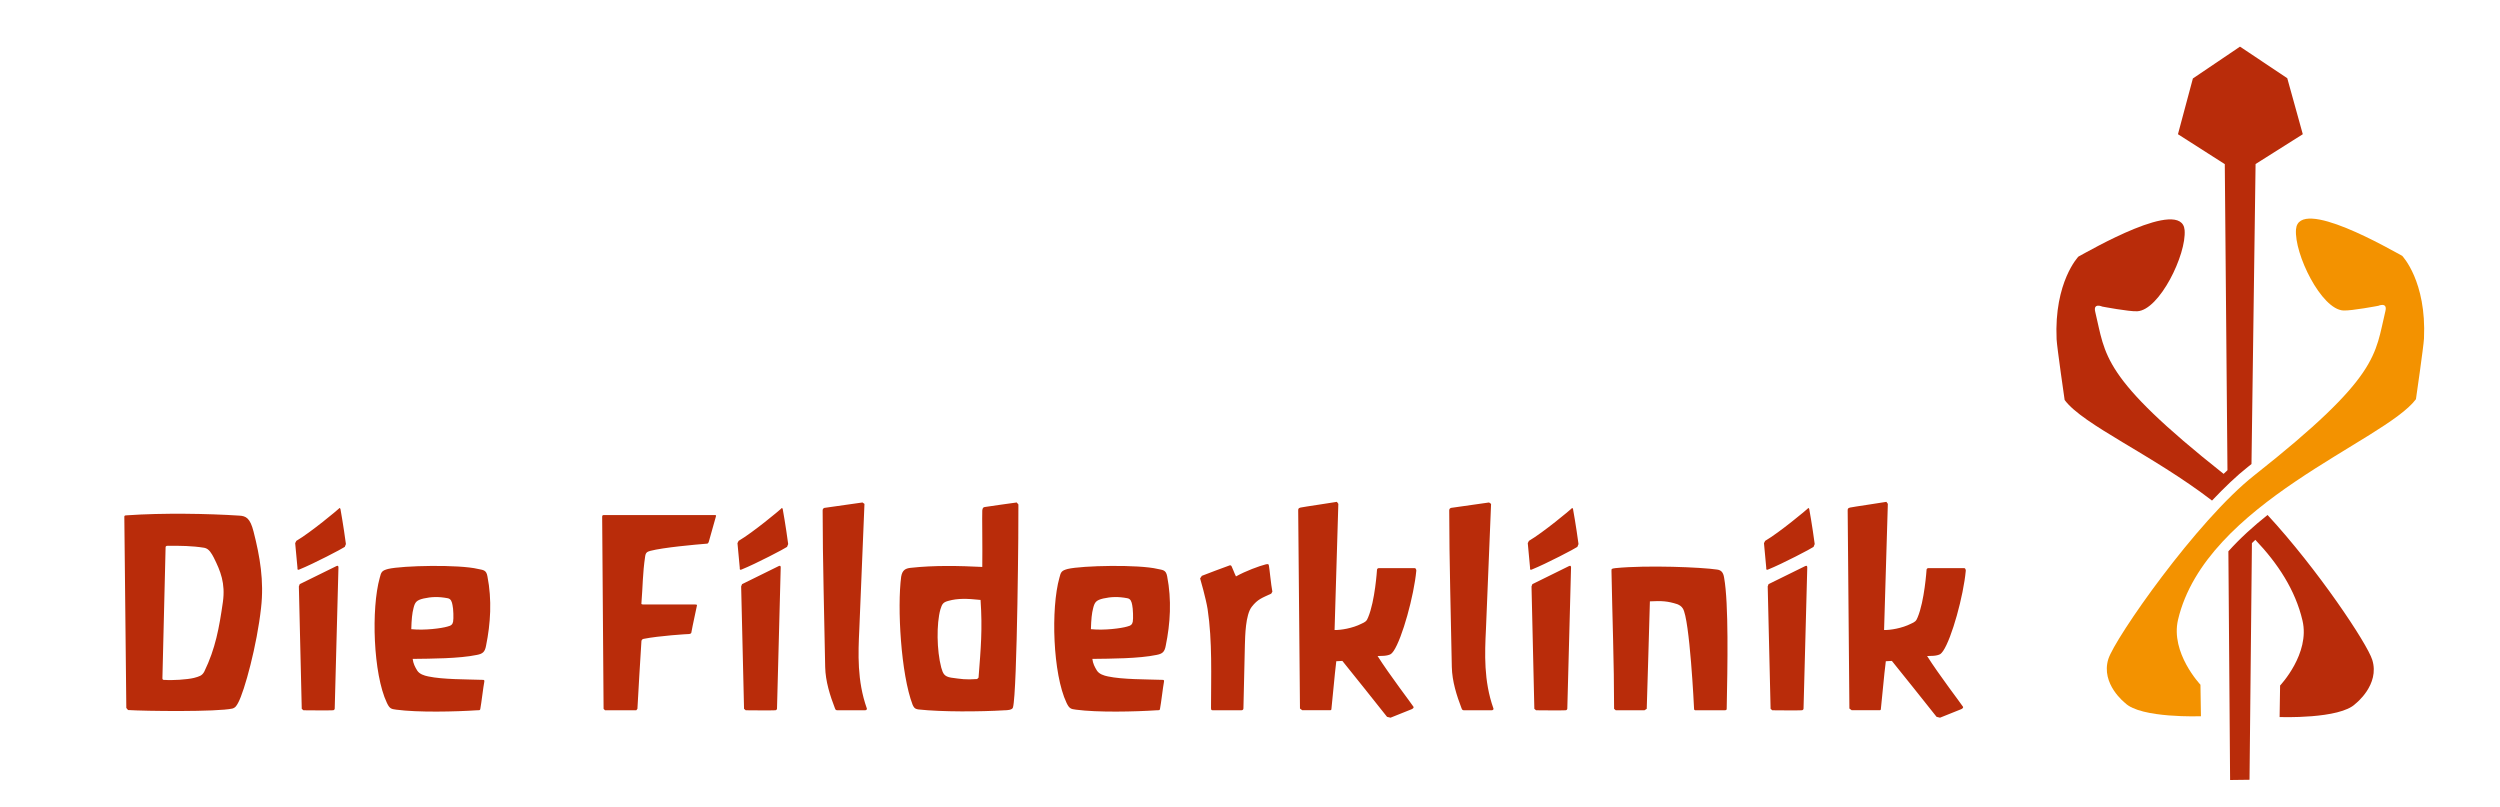 <?xml version="1.0" encoding="utf-8"?>
<!-- Generator: Adobe Illustrator 16.0.0, SVG Export Plug-In . SVG Version: 6.00 Build 0)  -->
<!DOCTYPE svg PUBLIC "-//W3C//DTD SVG 1.1//EN" "http://www.w3.org/Graphics/SVG/1.1/DTD/svg11.dtd">
<svg version="1.1" id="Ebene_1" xmlns="http://www.w3.org/2000/svg" xmlns:xlink="http://www.w3.org/1999/xlink" x="0px" y="0px"
	 width="91.756px" height="29.627px" viewBox="0 0 91.756 29.627" enable-background="new 0 0 91.756 29.627" xml:space="preserve">
<g>
	<path fill="#F39200" d="M88.165,9.389c-0.376-0.197-3.793-2.195-3.896-0.973c-0.073,0.897,0.928,2.942,1.739,2.98
		c0.306,0.014,1.281-0.172,1.281-0.172s0.346-0.15,0.261,0.194c-0.39,1.609-0.193,2.383-4.808,6.025
		c-2.122,1.671-5.126,5.987-5.362,6.748c-0.283,0.915,0.615,1.609,0.615,1.609c0.567,0.57,2.785,0.488,2.785,0.488l-0.018-1.157
		c0,0-1.108-1.168-0.823-2.385c1.011-4.296,7.588-6.552,8.732-8.095c0,0,0.282-1.944,0.295-2.225
		C89.064,10.317,88.165,9.389,88.165,9.389"/>
	<path fill="#B92C0A" d="M82.635,17.031l0.15-11.011l1.733-1.094l-0.57-2.056l-1.735-1.158L80.484,2.88l-0.548,2.046l1.719,1.098
		l0.098,11.234l-0.141,0.134c-4.511-3.571-4.325-4.349-4.712-5.946c-0.085-0.346,0.258-0.194,0.258-0.194s0.978,0.187,1.283,0.172
		c0.812-0.038,1.813-2.083,1.739-2.979c-0.103-1.222-3.519,0.774-3.897,0.972c0,0-0.897,0.93-0.801,3.036
		c0.013,0.283,0.295,2.228,0.295,2.228c0.679,0.915,3.206,2,5.409,3.691c0.457-0.482,0.903-0.911,1.315-1.234L82.635,17.031z
		 M87.068,24.219c-0.184-0.598-2.012-3.337-3.843-5.318c-0.521,0.413-1.009,0.856-1.438,1.333l0.063,8.394l0.713-0.009l0.088-8.685
		l0.126-0.121c0.825,0.866,1.468,1.843,1.73,2.963c0.286,1.216-0.822,2.384-0.822,2.384l-0.018,1.158c0,0,2.217,0.081,2.784-0.489
		C86.453,25.828,87.353,25.133,87.068,24.219 M51.15,23.892c0.314-0.464,0.746-2.022,0.832-2.947c0,0,0-0.094-0.064-0.094h-1.303
		c-0.076,0-0.076,0.062-0.076,0.062s-0.072,1.147-0.326,1.747c-0.051,0.138-0.105,0.17-0.241,0.231
		c-0.327,0.169-0.779,0.241-0.99,0.231l0.138-4.629l-0.053-0.074c-0.031,0.011-1.262,0.19-1.335,0.21
		c-0.085,0.021-0.085,0.054-0.085,0.115c0,0,0.065,7.155,0.065,7.261l0.083,0.062h1.009c0.043,0,0.065,0,0.065-0.073
		c0.062-0.558,0.104-1.136,0.176-1.725l0.223-0.012c0,0,1.598,1.989,1.64,2.053l0.128,0.031l0.788-0.316
		c0.073-0.042,0.073-0.073,0.031-0.117c-0.011-0.031-0.884-1.177-1.294-1.83c0.199,0,0.305-0.011,0.379-0.031
		C51.045,24.018,51.066,24.006,51.15,23.892 M54.538,23.092l0.188-4.598l-0.074-0.052l-1.398,0.199
		c-0.064,0.021-0.064,0.075-0.064,0.105c0,1.789,0.064,3.967,0.095,5.735c0.011,0.525,0.18,1.052,0.357,1.515
		c0.022,0.052,0.033,0.073,0.095,0.073h1c0.085,0,0.085-0.053,0.073-0.073C54.453,24.985,54.494,23.986,54.538,23.092
		 M46.458,20.713c-0.243,0.062-0.736,0.242-1.095,0.443c-0.073-0.148-0.115-0.284-0.159-0.368c-0.02-0.043-0.051-0.053-0.114-0.022
		c-0.031,0.01-0.915,0.337-0.979,0.368l-0.064,0.095c0.011,0.031,0.212,0.737,0.275,1.125c0.178,1.18,0.125,2.473,0.125,3.641
		c0,0.083,0.042,0.073,0.096,0.073h1.02c0.084,0,0.074-0.084,0.074-0.084l0.053-2.314c0.01-0.326,0.021-1.105,0.252-1.399
		c0.221-0.284,0.378-0.325,0.715-0.483l0.042-0.073c-0.052-0.264-0.104-0.842-0.126-0.948
		C46.563,20.704,46.552,20.693,46.458,20.713 M57.587,20.776l-1.346,0.664l-0.031,0.084l0.104,4.492l0.064,0.053
		c0.032,0,0.988,0.01,1.073,0c0.073,0,0.073-0.062,0.073-0.062l0.137-5.176C57.661,20.788,57.65,20.745,57.587,20.776
		 M57.672,18.672c-0.042,0.043-1.021,0.864-1.557,1.179l-0.042,0.084c0,0.032,0.063,0.685,0.084,0.906
		c0,0.031-0.01,0.094,0.062,0.063c0.547-0.221,1.589-0.769,1.674-0.832l0.042-0.104c0-0.032-0.117-0.83-0.201-1.283
		C57.735,18.684,57.714,18.61,57.672,18.672 M41.576,22.817c-0.021,0.096-0.063,0.147-0.21,0.18
		c-0.211,0.063-0.833,0.147-1.327,0.095c0.011-0.358,0.031-0.579,0.084-0.778c0.054-0.211,0.106-0.285,0.369-0.348
		c0.284-0.063,0.547-0.074,0.884-0.01c0.126,0.021,0.158,0.136,0.179,0.252C41.585,22.334,41.597,22.713,41.576,22.817
		 M42.491,20.882c-0.694-0.169-2.776-0.126-3.304,0c-0.231,0.062-0.252,0.114-0.305,0.326c-0.316,1.125-0.242,3.524,0.262,4.587
		c0.096,0.2,0.149,0.231,0.349,0.252c0.788,0.106,2.167,0.075,2.977,0.021c0.084,0,0.095,0,0.105-0.053
		c0.043-0.221,0.105-0.778,0.147-0.999c0.011-0.064-0.021-0.064-0.073-0.064c-0.59-0.021-1.442-0.01-1.988-0.126
		c-0.148-0.031-0.315-0.084-0.4-0.211c-0.083-0.135-0.149-0.261-0.169-0.432c0.673-0.009,1.705-0.009,2.357-0.146
		c0.21-0.041,0.294-0.104,0.336-0.337c0.169-0.82,0.22-1.683,0.053-2.545C42.795,20.914,42.68,20.923,42.491,20.882 M71.317,23.892
		c0.317-0.464,0.748-2.022,0.832-2.947c0,0,0-0.094-0.063-0.094h-1.304c-0.073,0-0.073,0.062-0.073,0.062s-0.075,1.147-0.328,1.747
		c-0.052,0.138-0.104,0.17-0.241,0.231c-0.327,0.169-0.779,0.241-0.99,0.231l0.138-4.629l-0.053-0.074
		c-0.03,0.011-1.263,0.19-1.336,0.21c-0.085,0.021-0.085,0.054-0.085,0.115c0,0,0.063,7.155,0.063,7.261l0.084,0.062h1.011
		c0.043,0,0.063,0,0.063-0.073c0.063-0.558,0.104-1.136,0.179-1.725l0.222-0.012c0,0,1.599,1.989,1.641,2.053l0.126,0.031
		l0.788-0.316c0.075-0.042,0.075-0.073,0.033-0.117c-0.011-0.031-0.885-1.177-1.294-1.83c0.198,0,0.305-0.011,0.378-0.031
		C71.214,24.018,71.233,24.006,71.317,23.892 M66.342,18.672c-0.043,0.043-1.021,0.864-1.557,1.179l-0.043,0.084
		c0,0.032,0.063,0.685,0.084,0.906c0,0.031-0.01,0.094,0.064,0.063c0.546-0.221,1.588-0.769,1.672-0.832l0.042-0.104
		c0-0.032-0.116-0.83-0.2-1.283C66.404,18.684,66.384,18.61,66.342,18.672 M63.018,20.904c-0.569-0.085-2.559-0.168-3.726-0.053
		c-0.147,0.021-0.147,0.021-0.147,0.104c0.031,1.695,0.096,3.356,0.096,5.061l0.062,0.053h1.053l0.083-0.053
		c0-0.042,0.116-3.787,0.116-3.945c0.431-0.022,0.652-0.011,1.009,0.105c0.074,0.031,0.148,0.073,0.2,0.157
		c0.252,0.379,0.412,3.64,0.412,3.682c0,0.031,0.01,0.062,0.083,0.053h1.043c0.062,0,0.072-0.021,0.072-0.062
		c0.031-1.557,0.075-3.851-0.094-4.798C63.249,20.997,63.164,20.923,63.018,20.904 M66.257,20.776l-1.348,0.664l-0.03,0.084
		l0.106,4.492l0.062,0.053c0.031,0,0.989,0.01,1.073,0c0.074,0,0.074-0.062,0.074-0.062l0.137-5.176
		C66.331,20.788,66.321,20.745,66.257,20.776 M16.63,22.817c-0.021,0.096-0.063,0.147-0.21,0.18
		c-0.21,0.063-0.831,0.147-1.325,0.095c0.01-0.358,0.031-0.579,0.083-0.778c0.053-0.211,0.105-0.285,0.369-0.348
		c0.284-0.063,0.546-0.074,0.883-0.01c0.125,0.021,0.157,0.136,0.178,0.252C16.641,22.334,16.652,22.713,16.63,22.817
		 M17.545,20.882c-0.694-0.169-2.778-0.126-3.303,0c-0.231,0.062-0.252,0.114-0.305,0.326c-0.315,1.125-0.243,3.524,0.262,4.587
		c0.095,0.2,0.147,0.231,0.347,0.252c0.791,0.106,2.168,0.075,2.978,0.021c0.084,0,0.094,0,0.105-0.053
		c0.042-0.221,0.104-0.778,0.147-0.999c0.01-0.064-0.021-0.064-0.074-0.064c-0.589-0.021-1.441-0.01-1.988-0.126
		c-0.148-0.031-0.315-0.084-0.399-0.211c-0.084-0.135-0.148-0.261-0.169-0.432c0.673-0.009,1.704-0.009,2.357-0.146
		c0.21-0.041,0.293-0.104,0.336-0.337c0.167-0.82,0.22-1.683,0.051-2.545C17.85,20.914,17.734,20.923,17.545,20.882 M35.915,24.871
		l-0.052,0.051c-0.432,0.031-0.579,0-0.958-0.051c-0.243-0.043-0.294-0.138-0.359-0.369c-0.167-0.632-0.178-1.61-0.031-2.137
		c0.063-0.199,0.096-0.262,0.305-0.315c0.337-0.093,0.675-0.083,1.169-0.031C36.062,23.102,35.999,23.786,35.915,24.871
		 M37.315,18.442c-0.2,0.031-0.927,0.125-1.179,0.168c-0.053,0.01-0.073,0.042-0.084,0.125c-0.011,0.168,0.011,1.358,0,2.073
		c-0.841-0.042-1.766-0.063-2.629,0.033c-0.179,0.02-0.306,0.073-0.348,0.325c-0.148,1.116-0.011,3.578,0.421,4.703
		c0.043,0.085,0.063,0.147,0.211,0.169c0.862,0.095,2.271,0.085,3.167,0.031c0.083,0,0.283-0.009,0.304-0.104
		c0.159-0.548,0.21-7.061,0.2-7.449L37.315,18.442z M12.349,20.776L11,21.44l-0.031,0.084l0.106,4.492l0.062,0.053
		c0.032,0,0.989,0.01,1.074,0c0.074,0,0.074-0.062,0.074-0.062l0.137-5.176C12.422,20.788,12.412,20.745,12.349,20.776
		 M8.181,22.092c-0.136,0.948-0.273,1.715-0.683,2.557c-0.084,0.158-0.19,0.179-0.378,0.232c-0.253,0.063-0.821,0.095-1.063,0.073
		c-0.042,0-0.096,0.011-0.096-0.062l0.116-4.776c0-0.053,0-0.085,0.084-0.085c0.474,0,0.874,0,1.336,0.074
		c0.178,0.031,0.273,0.219,0.347,0.356C8.097,20.966,8.275,21.408,8.181,22.092 M8.771,18.924c-1.115-0.072-2.788-0.105-4.125-0.01
		c-0.072,0-0.083,0.021-0.083,0.053l0.073,7.017L4.7,26.06c0.61,0.041,3.271,0.072,3.829-0.054c0.115-0.032,0.159-0.116,0.211-0.211
		c0.232-0.421,0.694-2.125,0.841-3.482c0.115-0.989-0.042-1.894-0.274-2.799C9.182,19.019,9.034,18.935,8.771,18.924 M26.205,18.904
		h-4.02c-0.054,0-0.084,0-0.084,0.063l0.052,7.049l0.053,0.053h1.147l0.042-0.053c0.042-0.83,0.095-1.61,0.147-2.482
		c0,0,0-0.064,0.073-0.085c0.579-0.116,1.62-0.179,1.683-0.179c0.063-0.01,0.074-0.042,0.074-0.042
		c0.052-0.295,0.179-0.852,0.2-0.969c0.021-0.062,0.01-0.073-0.063-0.073h-1.904c-0.084,0-0.063-0.042-0.063-0.052
		c0.052-0.642,0.042-1.074,0.137-1.715c0.02-0.138,0.074-0.169,0.189-0.201c0.484-0.126,1.653-0.23,2.063-0.263
		c0.042,0,0.062-0.01,0.084-0.073l0.261-0.927C26.289,18.904,26.277,18.904,26.205,18.904 M12.433,18.672
		c-0.042,0.043-1.021,0.864-1.557,1.179l-0.042,0.084c0,0.032,0.063,0.685,0.084,0.906c0,0.031-0.011,0.094,0.063,0.063
		c0.546-0.221,1.588-0.769,1.673-0.832l0.042-0.104c0-0.032-0.117-0.83-0.2-1.283C12.496,18.684,12.475,18.61,12.433,18.672
		 M28.582,20.776l-1.347,0.664l-0.033,0.084l0.106,4.492l0.063,0.053c0.031,0,0.989,0.01,1.073,0c0.074,0,0.074-0.062,0.074-0.062
		l0.136-5.176C28.655,20.788,28.646,20.745,28.582,20.776 M31.539,23.092l0.189-4.598l-0.073-0.052l-1.4,0.199
		c-0.062,0.021-0.062,0.075-0.062,0.105c0,1.789,0.062,3.967,0.093,5.735c0.011,0.525,0.179,1.052,0.358,1.515
		c0.021,0.052,0.031,0.073,0.095,0.073h1c0.084,0,0.084-0.053,0.074-0.073C31.455,24.985,31.496,23.986,31.539,23.092
		 M28.667,18.672c-0.042,0.043-1.021,0.864-1.558,1.179l-0.042,0.084c0,0.032,0.062,0.685,0.084,0.906
		c0,0.031-0.01,0.094,0.063,0.063c0.547-0.221,1.589-0.769,1.673-0.832l0.041-0.104c0-0.032-0.116-0.83-0.2-1.283
		C28.729,18.684,28.708,18.61,28.667,18.672"/>
</g>
</svg>
